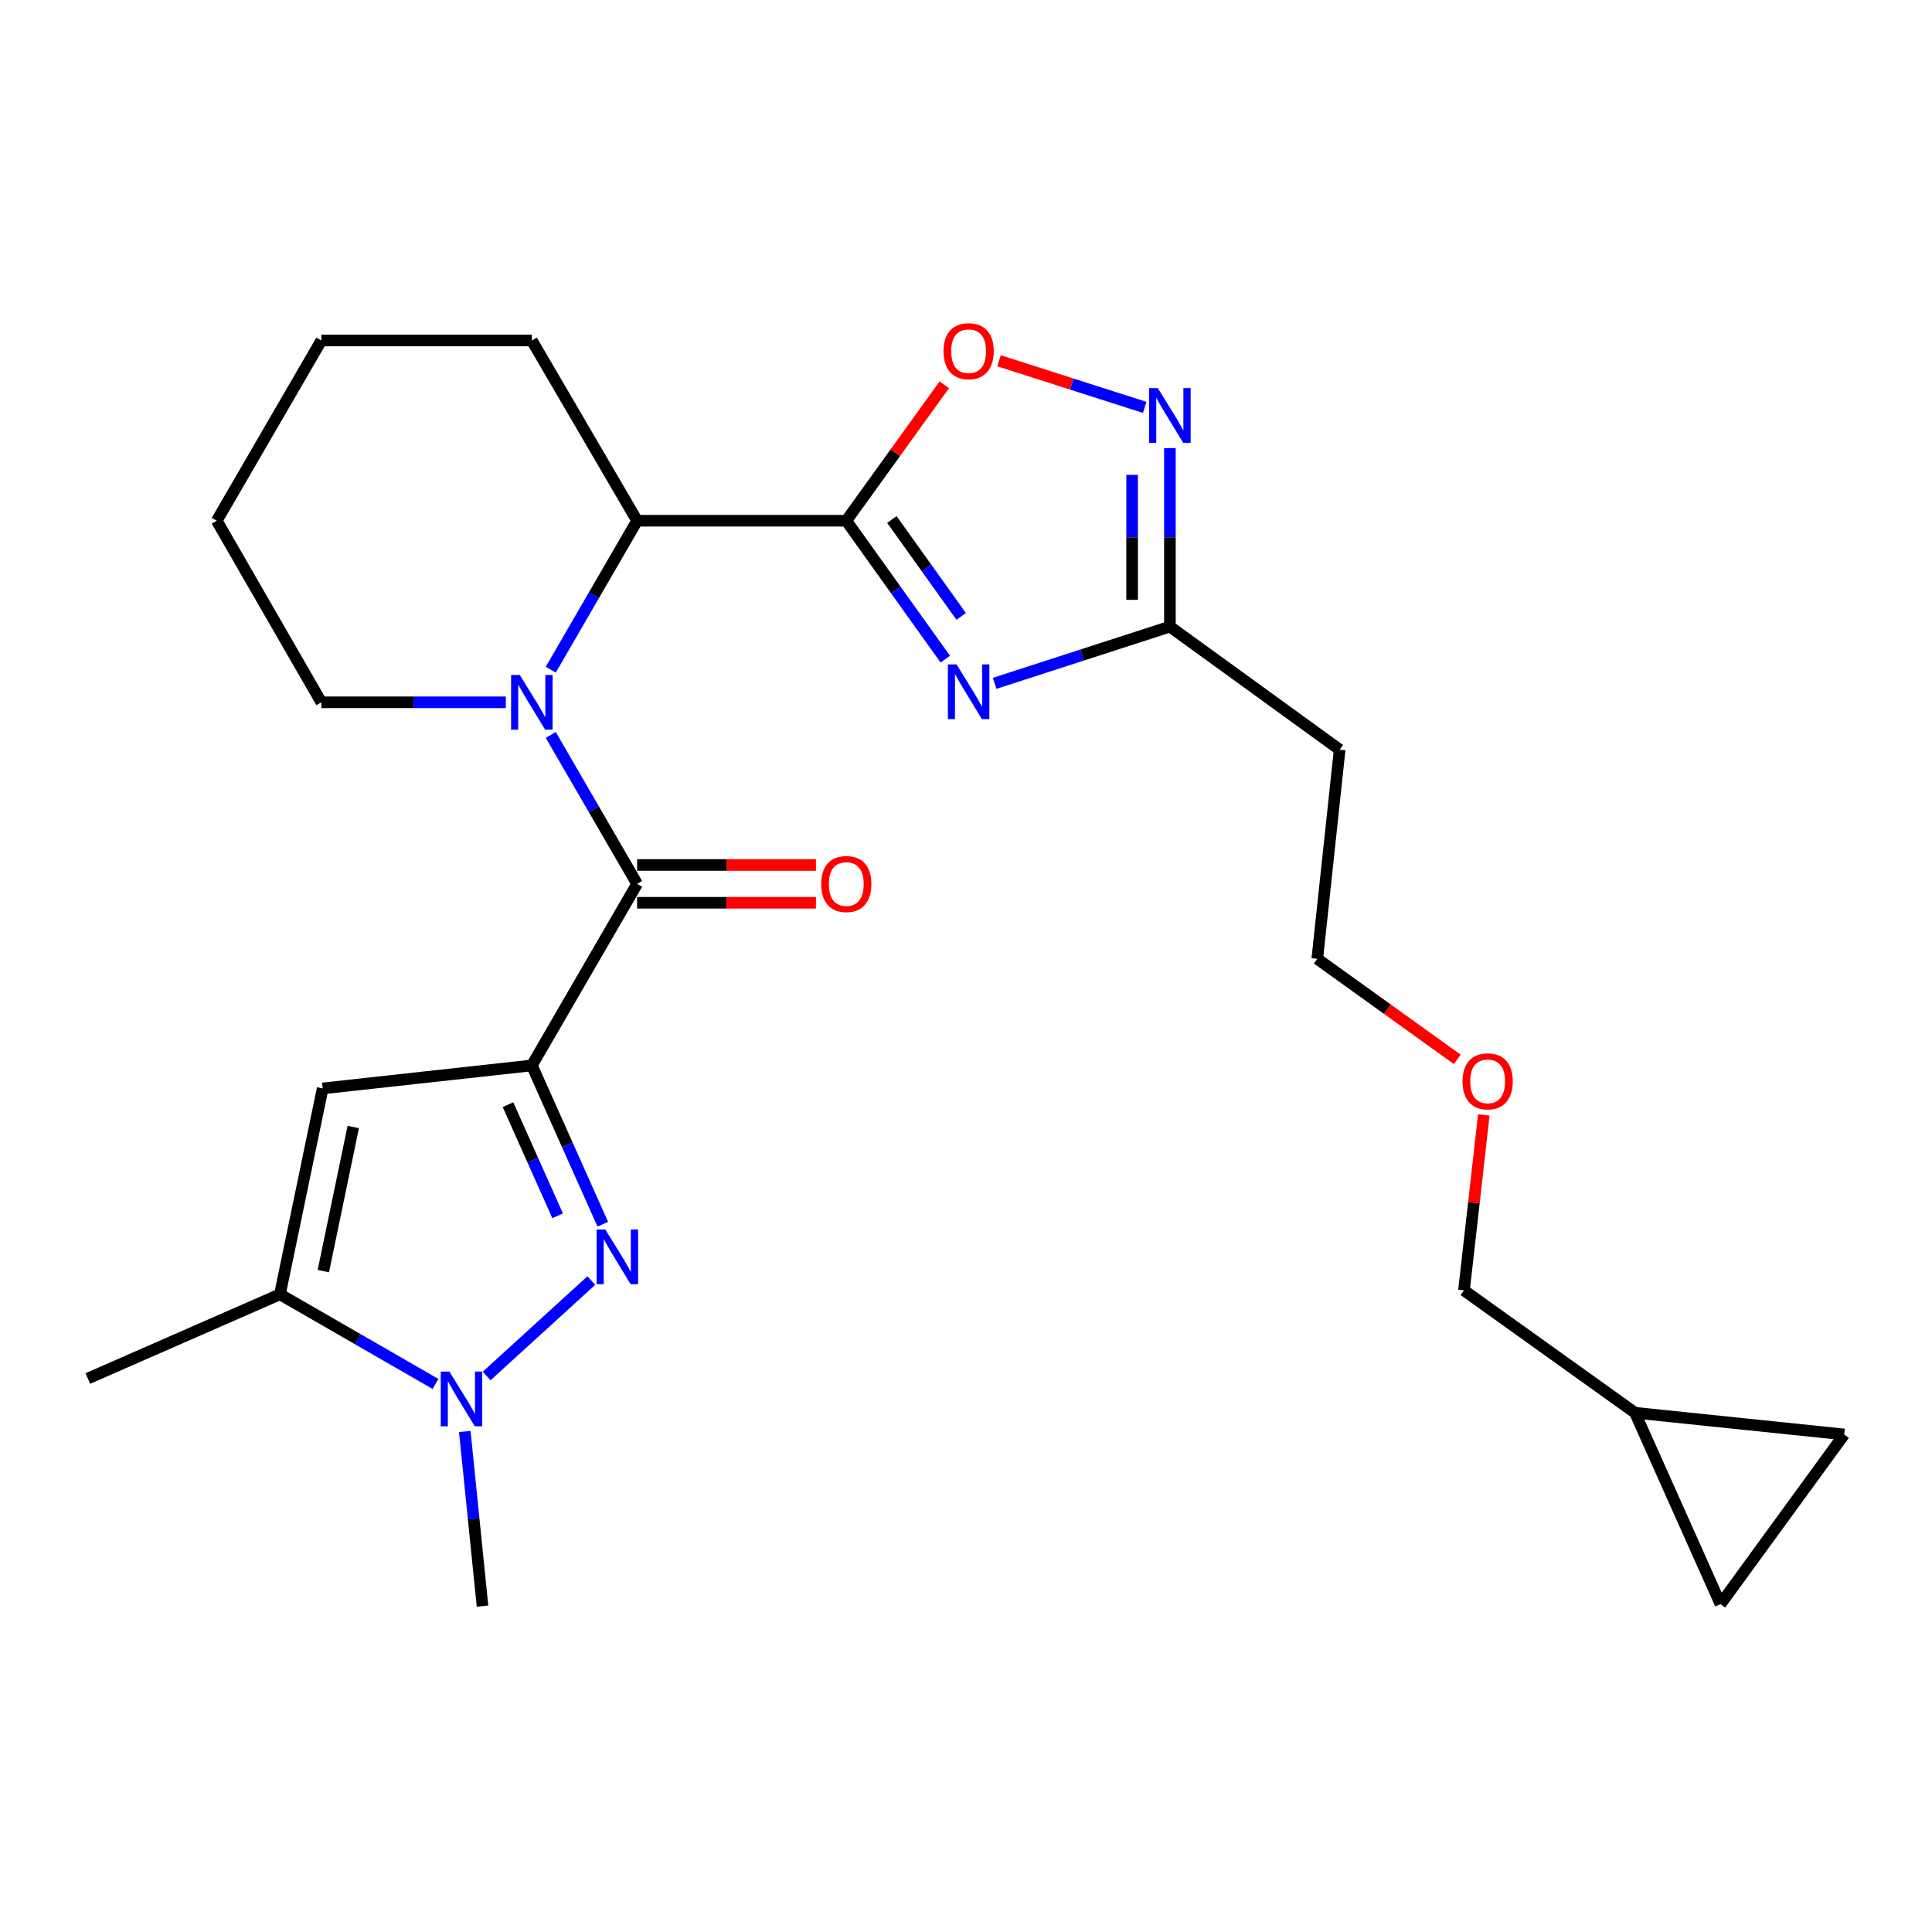 <?xml version='1.0' encoding='iso-8859-1'?>
<svg version='1.1' baseProfile='full'
              xmlns='http://www.w3.org/2000/svg'
                      xmlns:rdkit='http://www.rdkit.org/xml'
                      xmlns:xlink='http://www.w3.org/1999/xlink'
                  xml:space='preserve'
width='1000px' height='1000px' viewBox='0 0 1000 1000'>
<!-- END OF HEADER -->
<rect style='opacity:1.0;fill:#FFFFFF;stroke:none' width='1000' height='1000' x='0' y='0'> </rect>
<path class='bond-0' d='M 275.281,551.466 L 293.642,592.562' style='fill:none;fill-rule:evenodd;stroke:#000000;stroke-width:6px;stroke-linecap:butt;stroke-linejoin:miter;stroke-opacity:1' />
<path class='bond-0' d='M 293.642,592.562 L 312.004,633.657' style='fill:none;fill-rule:evenodd;stroke:#0000FF;stroke-width:6px;stroke-linecap:butt;stroke-linejoin:miter;stroke-opacity:1' />
<path class='bond-0' d='M 262.93,571.774 L 275.783,600.541' style='fill:none;fill-rule:evenodd;stroke:#000000;stroke-width:6px;stroke-linecap:butt;stroke-linejoin:miter;stroke-opacity:1' />
<path class='bond-0' d='M 275.783,600.541 L 288.636,629.308' style='fill:none;fill-rule:evenodd;stroke:#0000FF;stroke-width:6px;stroke-linecap:butt;stroke-linejoin:miter;stroke-opacity:1' />
<path class='bond-2' d='M 275.281,551.466 L 329.768,457.488' style='fill:none;fill-rule:evenodd;stroke:#000000;stroke-width:6px;stroke-linecap:butt;stroke-linejoin:miter;stroke-opacity:1' />
<path class='bond-5' d='M 275.281,551.466 L 167.013,563.365' style='fill:none;fill-rule:evenodd;stroke:#000000;stroke-width:6px;stroke-linecap:butt;stroke-linejoin:miter;stroke-opacity:1' />
<path class='bond-6' d='M 306.073,662.809 L 251.879,712.214' style='fill:none;fill-rule:evenodd;stroke:#0000FF;stroke-width:6px;stroke-linecap:butt;stroke-linejoin:miter;stroke-opacity:1' />
<path class='bond-1' d='M 438.036,269.532 L 329.768,269.532' style='fill:none;fill-rule:evenodd;stroke:#000000;stroke-width:6px;stroke-linecap:butt;stroke-linejoin:miter;stroke-opacity:1' />
<path class='bond-4' d='M 438.036,269.532 L 463.66,305.353' style='fill:none;fill-rule:evenodd;stroke:#000000;stroke-width:6px;stroke-linecap:butt;stroke-linejoin:miter;stroke-opacity:1' />
<path class='bond-4' d='M 463.66,305.353 L 489.283,341.174' style='fill:none;fill-rule:evenodd;stroke:#0000FF;stroke-width:6px;stroke-linecap:butt;stroke-linejoin:miter;stroke-opacity:1' />
<path class='bond-4' d='M 461.633,268.898 L 479.569,293.973' style='fill:none;fill-rule:evenodd;stroke:#000000;stroke-width:6px;stroke-linecap:butt;stroke-linejoin:miter;stroke-opacity:1' />
<path class='bond-4' d='M 479.569,293.973 L 497.505,319.047' style='fill:none;fill-rule:evenodd;stroke:#0000FF;stroke-width:6px;stroke-linecap:butt;stroke-linejoin:miter;stroke-opacity:1' />
<path class='bond-9' d='M 438.036,269.532 L 463.401,234.347' style='fill:none;fill-rule:evenodd;stroke:#000000;stroke-width:6px;stroke-linecap:butt;stroke-linejoin:miter;stroke-opacity:1' />
<path class='bond-9' d='M 463.401,234.347 L 488.766,199.161' style='fill:none;fill-rule:evenodd;stroke:#FF0000;stroke-width:6px;stroke-linecap:butt;stroke-linejoin:miter;stroke-opacity:1' />
<path class='bond-3' d='M 329.768,457.488 L 307.417,418.937' style='fill:none;fill-rule:evenodd;stroke:#000000;stroke-width:6px;stroke-linecap:butt;stroke-linejoin:miter;stroke-opacity:1' />
<path class='bond-3' d='M 307.417,418.937 L 285.065,380.386' style='fill:none;fill-rule:evenodd;stroke:#0000FF;stroke-width:6px;stroke-linecap:butt;stroke-linejoin:miter;stroke-opacity:1' />
<path class='bond-12' d='M 329.768,467.268 L 376.049,467.268' style='fill:none;fill-rule:evenodd;stroke:#000000;stroke-width:6px;stroke-linecap:butt;stroke-linejoin:miter;stroke-opacity:1' />
<path class='bond-12' d='M 376.049,467.268 L 422.33,467.268' style='fill:none;fill-rule:evenodd;stroke:#FF0000;stroke-width:6px;stroke-linecap:butt;stroke-linejoin:miter;stroke-opacity:1' />
<path class='bond-12' d='M 329.768,447.708 L 376.049,447.708' style='fill:none;fill-rule:evenodd;stroke:#000000;stroke-width:6px;stroke-linecap:butt;stroke-linejoin:miter;stroke-opacity:1' />
<path class='bond-12' d='M 376.049,447.708 L 422.33,447.708' style='fill:none;fill-rule:evenodd;stroke:#FF0000;stroke-width:6px;stroke-linecap:butt;stroke-linejoin:miter;stroke-opacity:1' />
<path class='bond-7' d='M 285.065,346.634 L 307.417,308.083' style='fill:none;fill-rule:evenodd;stroke:#0000FF;stroke-width:6px;stroke-linecap:butt;stroke-linejoin:miter;stroke-opacity:1' />
<path class='bond-7' d='M 307.417,308.083 L 329.768,269.532' style='fill:none;fill-rule:evenodd;stroke:#000000;stroke-width:6px;stroke-linecap:butt;stroke-linejoin:miter;stroke-opacity:1' />
<path class='bond-17' d='M 261.817,363.51 L 214.073,363.51' style='fill:none;fill-rule:evenodd;stroke:#0000FF;stroke-width:6px;stroke-linecap:butt;stroke-linejoin:miter;stroke-opacity:1' />
<path class='bond-17' d='M 214.073,363.51 L 166.328,363.51' style='fill:none;fill-rule:evenodd;stroke:#000000;stroke-width:6px;stroke-linecap:butt;stroke-linejoin:miter;stroke-opacity:1' />
<path class='bond-11' d='M 514.836,353.693 L 560.188,339.014' style='fill:none;fill-rule:evenodd;stroke:#0000FF;stroke-width:6px;stroke-linecap:butt;stroke-linejoin:miter;stroke-opacity:1' />
<path class='bond-11' d='M 560.188,339.014 L 605.54,324.334' style='fill:none;fill-rule:evenodd;stroke:#000000;stroke-width:6px;stroke-linecap:butt;stroke-linejoin:miter;stroke-opacity:1' />
<path class='bond-8' d='M 167.013,563.365 L 144.888,669.938' style='fill:none;fill-rule:evenodd;stroke:#000000;stroke-width:6px;stroke-linecap:butt;stroke-linejoin:miter;stroke-opacity:1' />
<path class='bond-8' d='M 182.846,583.327 L 167.359,657.928' style='fill:none;fill-rule:evenodd;stroke:#000000;stroke-width:6px;stroke-linecap:butt;stroke-linejoin:miter;stroke-opacity:1' />
<path class='bond-18' d='M 240.575,740.932 L 245.159,786.128' style='fill:none;fill-rule:evenodd;stroke:#0000FF;stroke-width:6px;stroke-linecap:butt;stroke-linejoin:miter;stroke-opacity:1' />
<path class='bond-18' d='M 245.159,786.128 L 249.744,831.324' style='fill:none;fill-rule:evenodd;stroke:#000000;stroke-width:6px;stroke-linecap:butt;stroke-linejoin:miter;stroke-opacity:1' />
<path class='bond-26' d='M 225.414,716.328 L 185.151,693.133' style='fill:none;fill-rule:evenodd;stroke:#0000FF;stroke-width:6px;stroke-linecap:butt;stroke-linejoin:miter;stroke-opacity:1' />
<path class='bond-26' d='M 185.151,693.133 L 144.888,669.938' style='fill:none;fill-rule:evenodd;stroke:#000000;stroke-width:6px;stroke-linecap:butt;stroke-linejoin:miter;stroke-opacity:1' />
<path class='bond-20' d='M 329.768,269.532 L 275.281,176.239' style='fill:none;fill-rule:evenodd;stroke:#000000;stroke-width:6px;stroke-linecap:butt;stroke-linejoin:miter;stroke-opacity:1' />
<path class='bond-19' d='M 144.888,669.938 L 45.455,713.515' style='fill:none;fill-rule:evenodd;stroke:#000000;stroke-width:6px;stroke-linecap:butt;stroke-linejoin:miter;stroke-opacity:1' />
<path class='bond-10' d='M 517.093,186.731 L 554.786,198.797' style='fill:none;fill-rule:evenodd;stroke:#FF0000;stroke-width:6px;stroke-linecap:butt;stroke-linejoin:miter;stroke-opacity:1' />
<path class='bond-10' d='M 554.786,198.797 L 592.479,210.864' style='fill:none;fill-rule:evenodd;stroke:#0000FF;stroke-width:6px;stroke-linecap:butt;stroke-linejoin:miter;stroke-opacity:1' />
<path class='bond-28' d='M 605.54,231.937 L 605.54,278.136' style='fill:none;fill-rule:evenodd;stroke:#0000FF;stroke-width:6px;stroke-linecap:butt;stroke-linejoin:miter;stroke-opacity:1' />
<path class='bond-28' d='M 605.54,278.136 L 605.54,324.334' style='fill:none;fill-rule:evenodd;stroke:#000000;stroke-width:6px;stroke-linecap:butt;stroke-linejoin:miter;stroke-opacity:1' />
<path class='bond-28' d='M 585.98,245.797 L 585.98,278.136' style='fill:none;fill-rule:evenodd;stroke:#0000FF;stroke-width:6px;stroke-linecap:butt;stroke-linejoin:miter;stroke-opacity:1' />
<path class='bond-28' d='M 585.98,278.136 L 585.98,310.475' style='fill:none;fill-rule:evenodd;stroke:#000000;stroke-width:6px;stroke-linecap:butt;stroke-linejoin:miter;stroke-opacity:1' />
<path class='bond-16' d='M 605.54,324.334 L 693.411,388.026' style='fill:none;fill-rule:evenodd;stroke:#000000;stroke-width:6px;stroke-linecap:butt;stroke-linejoin:miter;stroke-opacity:1' />
<path class='bond-13' d='M 890.539,830.303 L 846.277,731.239' style='fill:none;fill-rule:evenodd;stroke:#000000;stroke-width:6px;stroke-linecap:butt;stroke-linejoin:miter;stroke-opacity:1' />
<path class='bond-29' d='M 890.539,830.303 L 954.545,742.465' style='fill:none;fill-rule:evenodd;stroke:#000000;stroke-width:6px;stroke-linecap:butt;stroke-linejoin:miter;stroke-opacity:1' />
<path class='bond-14' d='M 954.545,742.465 L 846.277,731.239' style='fill:none;fill-rule:evenodd;stroke:#000000;stroke-width:6px;stroke-linecap:butt;stroke-linejoin:miter;stroke-opacity:1' />
<path class='bond-15' d='M 846.277,731.239 L 757.755,667.884' style='fill:none;fill-rule:evenodd;stroke:#000000;stroke-width:6px;stroke-linecap:butt;stroke-linejoin:miter;stroke-opacity:1' />
<path class='bond-23' d='M 693.411,388.026 L 681.816,496.294' style='fill:none;fill-rule:evenodd;stroke:#000000;stroke-width:6px;stroke-linecap:butt;stroke-linejoin:miter;stroke-opacity:1' />
<path class='bond-24' d='M 166.328,363.51 L 112.189,269.532' style='fill:none;fill-rule:evenodd;stroke:#000000;stroke-width:6px;stroke-linecap:butt;stroke-linejoin:miter;stroke-opacity:1' />
<path class='bond-27' d='M 275.281,176.239 L 166.328,176.239' style='fill:none;fill-rule:evenodd;stroke:#000000;stroke-width:6px;stroke-linecap:butt;stroke-linejoin:miter;stroke-opacity:1' />
<path class='bond-21' d='M 757.755,667.884 L 762.889,622.492' style='fill:none;fill-rule:evenodd;stroke:#000000;stroke-width:6px;stroke-linecap:butt;stroke-linejoin:miter;stroke-opacity:1' />
<path class='bond-21' d='M 762.889,622.492 L 768.024,577.1' style='fill:none;fill-rule:evenodd;stroke:#FF0000;stroke-width:6px;stroke-linecap:butt;stroke-linejoin:miter;stroke-opacity:1' />
<path class='bond-22' d='M 754.288,548.333 L 718.052,522.313' style='fill:none;fill-rule:evenodd;stroke:#FF0000;stroke-width:6px;stroke-linecap:butt;stroke-linejoin:miter;stroke-opacity:1' />
<path class='bond-22' d='M 718.052,522.313 L 681.816,496.294' style='fill:none;fill-rule:evenodd;stroke:#000000;stroke-width:6px;stroke-linecap:butt;stroke-linejoin:miter;stroke-opacity:1' />
<path class='bond-25' d='M 112.189,269.532 L 166.328,176.239' style='fill:none;fill-rule:evenodd;stroke:#000000;stroke-width:6px;stroke-linecap:butt;stroke-linejoin:miter;stroke-opacity:1' />
<path  class='atom-1' d='M 313.282 636.37
L 322.562 651.37
Q 323.482 652.85, 324.962 655.53
Q 326.442 658.21, 326.522 658.37
L 326.522 636.37
L 330.282 636.37
L 330.282 664.69
L 326.402 664.69
L 316.442 648.29
Q 315.282 646.37, 314.042 644.17
Q 312.842 641.97, 312.482 641.29
L 312.482 664.69
L 308.802 664.69
L 308.802 636.37
L 313.282 636.37
' fill='#0000FF'/>
<path  class='atom-4' d='M 269.021 349.35
L 278.301 364.35
Q 279.221 365.83, 280.701 368.51
Q 282.181 371.19, 282.261 371.35
L 282.261 349.35
L 286.021 349.35
L 286.021 377.67
L 282.141 377.67
L 272.181 361.27
Q 271.021 359.35, 269.781 357.15
Q 268.581 354.95, 268.221 354.27
L 268.221 377.67
L 264.541 377.67
L 264.541 349.35
L 269.021 349.35
' fill='#0000FF'/>
<path  class='atom-5' d='M 495.098 343.895
L 504.378 358.895
Q 505.298 360.375, 506.778 363.055
Q 508.258 365.735, 508.338 365.895
L 508.338 343.895
L 512.098 343.895
L 512.098 372.215
L 508.218 372.215
L 498.258 355.815
Q 497.098 353.895, 495.858 351.695
Q 494.658 349.495, 494.298 348.815
L 494.298 372.215
L 490.618 372.215
L 490.618 343.895
L 495.098 343.895
' fill='#0000FF'/>
<path  class='atom-7' d='M 232.606 709.918
L 241.886 724.918
Q 242.806 726.398, 244.286 729.078
Q 245.766 731.758, 245.846 731.918
L 245.846 709.918
L 249.606 709.918
L 249.606 738.238
L 245.726 738.238
L 235.766 721.838
Q 234.606 719.918, 233.366 717.718
Q 232.166 715.518, 231.806 714.838
L 231.806 738.238
L 228.126 738.238
L 228.126 709.918
L 232.606 709.918
' fill='#0000FF'/>
<path  class='atom-10' d='M 488.358 181.774
Q 488.358 174.974, 491.718 171.174
Q 495.078 167.374, 501.358 167.374
Q 507.638 167.374, 510.998 171.174
Q 514.358 174.974, 514.358 181.774
Q 514.358 188.654, 510.958 192.574
Q 507.558 196.454, 501.358 196.454
Q 495.118 196.454, 491.718 192.574
Q 488.358 188.694, 488.358 181.774
M 501.358 193.254
Q 505.678 193.254, 507.998 190.374
Q 510.358 187.454, 510.358 181.774
Q 510.358 176.214, 507.998 173.414
Q 505.678 170.574, 501.358 170.574
Q 497.038 170.574, 494.678 173.374
Q 492.358 176.174, 492.358 181.774
Q 492.358 187.494, 494.678 190.374
Q 497.038 193.254, 501.358 193.254
' fill='#FF0000'/>
<path  class='atom-11' d='M 599.28 200.885
L 608.56 215.885
Q 609.48 217.365, 610.96 220.045
Q 612.44 222.725, 612.52 222.885
L 612.52 200.885
L 616.28 200.885
L 616.28 229.205
L 612.4 229.205
L 602.44 212.805
Q 601.28 210.885, 600.04 208.685
Q 598.84 206.485, 598.48 205.805
L 598.48 229.205
L 594.8 229.205
L 594.8 200.885
L 599.28 200.885
' fill='#0000FF'/>
<path  class='atom-13' d='M 425.036 457.568
Q 425.036 450.768, 428.396 446.968
Q 431.756 443.168, 438.036 443.168
Q 444.316 443.168, 447.676 446.968
Q 451.036 450.768, 451.036 457.568
Q 451.036 464.448, 447.636 468.368
Q 444.236 472.248, 438.036 472.248
Q 431.796 472.248, 428.396 468.368
Q 425.036 464.488, 425.036 457.568
M 438.036 469.048
Q 442.356 469.048, 444.676 466.168
Q 447.036 463.248, 447.036 457.568
Q 447.036 452.008, 444.676 449.208
Q 442.356 446.368, 438.036 446.368
Q 433.716 446.368, 431.356 449.168
Q 429.036 451.968, 429.036 457.568
Q 429.036 463.288, 431.356 466.168
Q 433.716 469.048, 438.036 469.048
' fill='#FF0000'/>
<path  class='atom-23' d='M 757.002 559.696
Q 757.002 552.896, 760.362 549.096
Q 763.722 545.296, 770.002 545.296
Q 776.282 545.296, 779.642 549.096
Q 783.002 552.896, 783.002 559.696
Q 783.002 566.576, 779.602 570.496
Q 776.202 574.376, 770.002 574.376
Q 763.762 574.376, 760.362 570.496
Q 757.002 566.616, 757.002 559.696
M 770.002 571.176
Q 774.322 571.176, 776.642 568.296
Q 779.002 565.376, 779.002 559.696
Q 779.002 554.136, 776.642 551.336
Q 774.322 548.496, 770.002 548.496
Q 765.682 548.496, 763.322 551.296
Q 761.002 554.096, 761.002 559.696
Q 761.002 565.416, 763.322 568.296
Q 765.682 571.176, 770.002 571.176
' fill='#FF0000'/>
</svg>
